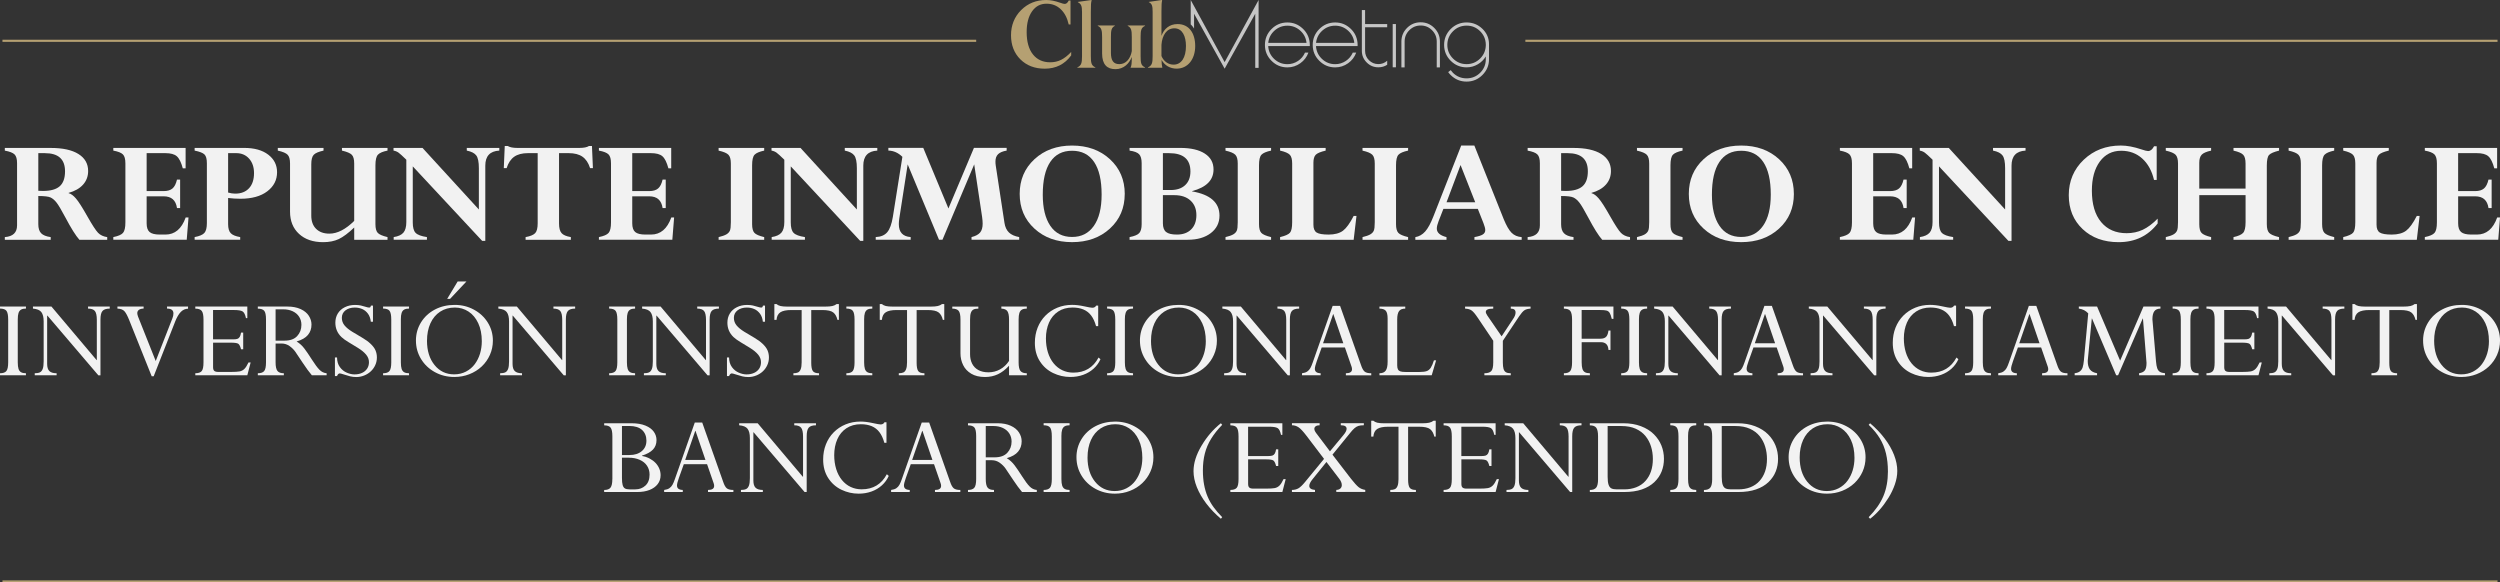 <?xml version="1.0" encoding="UTF-8"?><svg id="Camada_2" xmlns="http://www.w3.org/2000/svg" viewBox="0 0 1249.68 291.12"><rect x="0" y="0" width="1249.68" height="291.12" fill="#333333" stroke="none"/><defs><style>.cls-1{fill:#f2f2f2;}.cls-1,.cls-2,.cls-3{stroke-width:0px;}.cls-2{fill:#c6c6c6;}.cls-3{fill:#b5a072;}</style></defs><g id="Camada_2-2"><path class="cls-1" d="m2.41,119.86v-1.34c4.08-.31,6.12-2.26,6.12-5.86v-31.08c0-2.12-.42-3.59-1.27-4.41-.85-.82-2.46-1.44-4.85-1.88v-1.34h22.94c6.01,0,10.63,1.01,13.86,3.03,3.23,2.02,4.85,4.85,4.85,8.51,0,2.63-.84,4.89-2.52,6.78-1.68,1.89-4.09,3.27-7.23,4.14v.15c1.13.26,2.35,1.15,3.66,2.67,1.31,1.52,3.22,4.51,5.72,8.95,2.45,4.32,4.23,7.05,5.34,8.2,1.11,1.15,2.64,1.86,4.57,2.15v1.34h-13.9c-1.82-2.05-4.16-5.77-7.01-11.16-1.97-3.7-3.42-6.16-4.38-7.39-.95-1.23-1.95-2.09-2.98-2.59-1.03-.5-3.09-.75-6.18-.75v14.1c0,2.02.47,3.52,1.41,4.5.94.98,2.54,1.63,4.79,1.94v1.34H2.41Zm20.04-43.31h-3.3v18.82c.83.05,1.61.08,2.33.08,3.84,0,6.63-.79,8.39-2.36,1.76-1.57,2.64-4.06,2.64-7.45,0-6.06-3.35-9.08-10.06-9.08Z"/><path class="cls-1" d="m88.47,89.77h1.57v14.22h-1.57c-.56-3.91-2.79-5.86-6.68-5.86h-8.49v13.49c0,2.07.49,3.53,1.49,4.37.99.84,2.69,1.26,5.1,1.26h2.81c4.71,0,8.09-2.85,10.12-8.55h1.41l-.89,11.15h-36.7v-1.34c2.43-.48,4.04-1.18,4.84-2.09.8-.91,1.2-2.66,1.2-5.27v-29.51c0-2.15-.41-3.63-1.24-4.46-.83-.83-2.43-1.46-4.8-1.9v-1.34h36.14v10.2h-1.41c-.8-2.99-1.8-5-3-6.04-1.19-1.04-3.11-1.55-5.73-1.55h-9.34v18.97h8.49c1.93,0,3.41-.44,4.43-1.31,1.02-.88,1.77-2.35,2.25-4.44Z"/><path class="cls-1" d="m97.29,73.94h24.75c5.1,0,9.12,1.12,12.05,3.37,2.94,2.25,4.41,5.17,4.41,8.78,0,3.88-1.63,7.07-4.89,9.54-3.26,2.48-7.75,3.72-13.46,3.72-1.99,0-4.02-.13-6.12-.38v13.11c0,2.07.44,3.57,1.31,4.48.87.92,2.45,1.57,4.73,1.95v1.34h-22.78v-1.34c2.44-.46,4.07-1.16,4.89-2.09.82-.93,1.23-2.56,1.23-4.89v-29.97c0-2.1-.39-3.54-1.17-4.33s-2.43-1.44-4.95-1.95v-1.34Zm20.81,2.61h-4.07v19.7c1.23.36,2.41.54,3.54.54,2.95,0,5.26-.9,6.92-2.7,1.66-1.8,2.49-4.32,2.49-7.57,0-2.96-.82-5.37-2.45-7.21-1.64-1.84-3.78-2.76-6.44-2.76Z"/><path class="cls-1" d="m177.06,119.86v-6.13c-2.95,2.81-5.52,4.73-7.71,5.77-2.19,1.03-4.8,1.55-7.83,1.55-5.04,0-9.06-1.38-12.05-4.14-2.99-2.76-4.49-6.46-4.49-11.12v-24.07c0-2.07-.4-3.52-1.19-4.35-.79-.83-2.43-1.53-4.93-2.09v-1.34h22.86v1.34c-2.44.54-4.07,1.23-4.89,2.09s-1.23,2.43-1.23,4.73v25.68c0,2.81.8,5.01,2.41,6.61,1.61,1.6,3.82,2.4,6.64,2.4,3.97,0,8.1-2.12,12.4-6.36v-28.71c0-2.07-.39-3.51-1.17-4.33-.78-.82-2.43-1.52-4.95-2.11v-1.34h22.78v1.34c-2.32.46-3.9,1.13-4.76,2.01s-1.28,2.66-1.28,5.35v29.44c0,2.07.39,3.51,1.16,4.33.77.82,2.4,1.52,4.88,2.11v1.34h-16.66Z"/><path class="cls-1" d="m233.33,75.28v-1.34h16.26v1.34c-4.67.26-7,2.76-7,7.51v37.6h-1.58l-34.68-37.22v28.07c0,2.45.47,4.17,1.41,5.15.94.98,2.83,1.69,5.67,2.12v1.34h-16.62v-1.34c2.25-.33,3.87-1.07,4.85-2.2s1.47-2.91,1.47-5.31v-31.16c-1.88-1.84-3.17-3.01-3.88-3.53-.71-.51-1.55-.86-2.52-1.03v-1.34h14.49l28.17,30.78v-20.66c0-3.04-.42-5.14-1.26-6.31-.84-1.16-2.43-1.99-4.78-2.47Z"/><path class="cls-1" d="m285.35,118.52v1.34h-22.62v-1.34c2.37-.43,3.97-1.1,4.8-1.99s1.24-2.53,1.24-4.91v-35.07h-4.82c-2.92,0-5.23.6-6.92,1.8-1.7,1.2-2.96,3.1-3.79,5.71h-1.41l.48-11.08h1.49c1.05.64,2.63.96,4.75.96h31.11c2.17,0,3.76-.32,4.75-.96h1.49l.48,11.08h-1.41c-.83-2.61-2.09-4.51-3.79-5.71-1.7-1.2-4.01-1.8-6.92-1.8h-4.82v35.15c0,2.25.42,3.85,1.25,4.81.83.96,2.39,1.63,4.67,2.01Z"/><path class="cls-1" d="m331.21,89.77h1.57v14.22h-1.57c-.56-3.91-2.79-5.86-6.68-5.86h-8.49v13.49c0,2.07.49,3.53,1.49,4.37.99.84,2.69,1.26,5.1,1.26h2.81c4.71,0,8.09-2.85,10.12-8.55h1.41l-.89,11.15h-36.7v-1.34c2.43-.48,4.04-1.18,4.84-2.09.8-.91,1.2-2.66,1.2-5.27v-29.51c0-2.15-.41-3.63-1.24-4.46-.83-.83-2.43-1.46-4.8-1.9v-1.34h36.14v10.2h-1.41c-.8-2.99-1.8-5-3-6.04-1.19-1.04-3.11-1.55-5.73-1.55h-9.34v18.97h8.49c1.93,0,3.41-.44,4.43-1.31,1.02-.88,1.77-2.35,2.25-4.44Z"/><path class="cls-1" d="m382,73.94v1.34c-2.37.51-3.97,1.19-4.8,2.05-.83.86-1.24,2.63-1.24,5.31v29.44c0,2.07.39,3.51,1.16,4.33.77.82,2.4,1.52,4.88,2.11v1.34h-22.78v-1.34c1.72-.41,3-.86,3.84-1.34s1.43-1.1,1.77-1.84c.34-.74.5-2.16.5-4.25v-29.36c0-2.07-.4-3.52-1.19-4.35-.79-.83-2.43-1.53-4.93-2.09v-1.34h22.78Z"/><path class="cls-1" d="m422.28,75.28v-1.34h16.26v1.34c-4.67.26-7,2.76-7,7.51v37.6h-1.58l-34.68-37.22v28.07c0,2.45.47,4.17,1.41,5.15.94.98,2.83,1.69,5.67,2.12v1.34h-16.62v-1.34c2.25-.33,3.87-1.07,4.85-2.2s1.47-2.91,1.47-5.31v-31.16c-1.88-1.84-3.17-3.01-3.88-3.53-.71-.51-1.55-.86-2.52-1.03v-1.34h14.49l28.17,30.78v-20.66c0-3.04-.42-5.14-1.26-6.31-.84-1.16-2.43-1.99-4.78-2.47Z"/><path class="cls-1" d="m503.2,73.94v1.34c-1.96.33-3.38.93-4.27,1.78-.89.86-1.33,2.08-1.33,3.66-.01.59.03,1.25.14,1.99l4.36,28.67c.32,2.1,1.07,3.7,2.24,4.83,1.17,1.12,2.88,1.89,5.13,2.3v1.34h-23.83v-1.34c1.99-.48,3.41-1.24,4.27-2.26.86-1.02,1.29-2.49,1.29-4.41,0-.95-.09-2.1-.28-3.45l-3.94-26.22-15.87,37.68h-1.72l-15.66-37.68-4.19,26.98c-.16,1.07-.24,2.05-.24,2.91,0,4.01,1.97,6.16,5.92,6.44v1.34h-17.47v-1.34c2.55-.1,4.47-.91,5.76-2.43,1.29-1.52,2.22-4.08,2.81-7.69l4.76-29.98c-2.04-2.02-4.38-3.06-7.01-3.14v-1.34h17.44l12.58,30.28,12.75-30.28h16.35Z"/><path class="cls-1" d="m562.22,96.94c0,7.03-2.47,12.8-7.41,17.32-4.94,4.52-11.24,6.78-18.91,6.78s-13.92-2.26-18.83-6.78-7.36-10.3-7.36-17.32,2.46-12.81,7.39-17.36c4.92-4.55,11.19-6.82,18.81-6.82s13.98,2.27,18.91,6.82c4.94,4.55,7.41,10.34,7.41,17.36Zm-11.55.31c0-7.13-1.25-12.56-3.76-16.29-2.51-3.73-6.18-5.6-11.01-5.6s-8.41,1.87-10.91,5.6-3.74,9.19-3.74,16.37c0,6.67,1.26,11.86,3.78,15.56,2.52,3.71,6.14,5.56,10.87,5.56s8.26-1.84,10.87-5.52c2.6-3.68,3.9-8.9,3.9-15.68Z"/><path class="cls-1" d="m593.67,119.86h-29.03v-1.34c2.51-.48,4.14-1.18,4.9-2.09.76-.91,1.14-2.36,1.14-4.35v-30.51c0-2.1-.42-3.58-1.26-4.47s-2.43-1.49-4.78-1.82v-1.34h25.41c5.2,0,9.26.94,12.18,2.82,2.92,1.88,4.38,4.53,4.38,7.95,0,5.32-3.57,8.92-10.7,10.81v.15c9.12,1.58,13.68,5.62,13.68,12.11,0,3.6-1.45,6.52-4.34,8.74-2.9,2.22-6.76,3.33-11.58,3.33Zm-12.37-43.31v18.44h3.9c3.09,0,5.5-.82,7.24-2.45,1.74-1.63,2.62-3.91,2.62-6.82,0-6.11-3.54-9.16-10.62-9.16h-3.14Zm5.71,21h-5.71v14.07c0,2.04.54,3.5,1.61,4.35,1.07.86,2.87,1.28,5.39,1.28,3.03,0,5.41-.86,7.14-2.59,1.73-1.72,2.6-4.11,2.6-7.15s-.97-5.43-2.92-7.24c-1.95-1.81-4.65-2.72-8.11-2.72Z"/><path class="cls-1" d="m635.38,73.94v1.34c-2.37.51-3.97,1.19-4.8,2.05-.83.86-1.24,2.63-1.24,5.31v29.44c0,2.07.39,3.51,1.16,4.33.77.82,2.4,1.52,4.88,2.11v1.34h-22.78v-1.34c1.72-.41,3-.86,3.84-1.34s1.43-1.1,1.77-1.84c.34-.74.5-2.16.5-4.25v-29.36c0-2.07-.4-3.52-1.19-4.35-.79-.83-2.43-1.53-4.93-2.09v-1.34h22.78Z"/><path class="cls-1" d="m662.66,73.94v1.34c-2.58.61-4.24,1.32-4.99,2.11-.75.79-1.13,2.12-1.13,3.99v30.93c0,1.92.53,3.22,1.59,3.91,1.06.69,3.06,1.04,6.02,1.04s5.48-.64,7.18-1.94c1.7-1.29,3.48-3.75,5.33-7.38h1.41l-1.41,11.92h-36.78v-1.34c2.56-.61,4.2-1.34,4.94-2.19.73-.84,1.1-2.59,1.1-5.25v-29.36c0-2.07-.39-3.52-1.18-4.35-.79-.83-2.41-1.53-4.86-2.09v-1.34h22.78Z"/><path class="cls-1" d="m703.87,73.94v1.34c-2.37.51-3.97,1.19-4.8,2.05-.83.86-1.24,2.63-1.24,5.31v29.44c0,2.07.39,3.51,1.16,4.33.77.82,2.4,1.52,4.88,2.11v1.34h-22.78v-1.34c1.72-.41,3-.86,3.84-1.34.85-.49,1.44-1.1,1.77-1.84.34-.74.5-2.16.5-4.25v-29.36c0-2.07-.4-3.52-1.19-4.35-.79-.83-2.43-1.53-4.93-2.09v-1.34h22.78Z"/><path class="cls-1" d="m737.03,119.86v-1.34c1.98-.36,3.37-.8,4.19-1.32s1.22-1.26,1.22-2.2c0-.77-.31-1.94-.93-3.53l-2.79-7.05h-17.21l-2.38,6.09c-.61,1.56-.91,2.81-.91,3.76,0,2.02,1.61,3.44,4.84,4.26v1.34h-15.57v-1.34c1.88-.31,3.51-1.24,4.91-2.8,1.39-1.56,2.78-4.1,4.15-7.63l13.86-35.34h6.58l14.66,36.76c1.34,3.27,2.66,5.55,3.95,6.84s2.97,2.01,5.04,2.17v1.34h-23.62Zm-13.96-18.74h14.36l-7.34-18.63-7.02,18.63Z"/><path class="cls-1" d="m763.62,119.86v-1.34c4.08-.31,6.12-2.26,6.12-5.86v-31.08c0-2.12-.42-3.59-1.27-4.41-.84-.82-2.46-1.44-4.85-1.88v-1.34h22.94c6.01,0,10.63,1.01,13.86,3.03s4.85,4.85,4.85,8.51c0,2.63-.84,4.89-2.52,6.78-1.68,1.89-4.09,3.27-7.23,4.14v.15c1.13.26,2.35,1.15,3.66,2.67,1.31,1.52,3.22,4.51,5.72,8.95,2.45,4.32,4.23,7.05,5.34,8.2,1.11,1.15,2.64,1.86,4.57,2.15v1.34h-13.9c-1.82-2.05-4.16-5.77-7.01-11.16-1.97-3.7-3.42-6.16-4.38-7.39-.95-1.23-1.95-2.09-2.98-2.59s-3.09-.75-6.18-.75v14.1c0,2.02.47,3.52,1.41,4.5.94.98,2.53,1.63,4.79,1.94v1.34h-22.94Zm20.04-43.31h-3.3v18.82c.83.05,1.61.08,2.33.08,3.84,0,6.63-.79,8.39-2.36,1.76-1.57,2.64-4.06,2.64-7.45,0-6.06-3.35-9.08-10.06-9.08Z"/><path class="cls-1" d="m841.06,73.94v1.34c-2.37.51-3.97,1.19-4.8,2.05-.83.86-1.24,2.63-1.24,5.31v29.44c0,2.07.39,3.51,1.16,4.33.77.82,2.4,1.52,4.88,2.11v1.34h-22.78v-1.34c1.72-.41,3-.86,3.84-1.34.85-.49,1.44-1.1,1.77-1.84.34-.74.5-2.16.5-4.25v-29.36c0-2.07-.4-3.52-1.19-4.35-.79-.83-2.43-1.53-4.93-2.09v-1.34h22.78Z"/><path class="cls-1" d="m896.71,96.94c0,7.03-2.47,12.8-7.4,17.32-4.94,4.52-11.24,6.78-18.92,6.78s-13.92-2.26-18.83-6.78-7.37-10.3-7.37-17.32,2.46-12.81,7.38-17.36c4.92-4.55,11.19-6.82,18.81-6.82s13.98,2.27,18.92,6.82c4.94,4.55,7.4,10.34,7.4,17.36Zm-11.55.31c0-7.13-1.25-12.56-3.76-16.29-2.51-3.73-6.18-5.6-11.01-5.6s-8.41,1.87-10.91,5.6-3.74,9.19-3.74,16.37c0,6.67,1.26,11.86,3.78,15.56,2.52,3.71,6.14,5.56,10.87,5.56s8.26-1.84,10.87-5.52c2.6-3.68,3.9-8.9,3.9-15.68Z"/><path class="cls-1" d="m951.53,89.77h1.57v14.22h-1.57c-.56-3.91-2.79-5.86-6.68-5.86h-8.49v13.49c0,2.07.5,3.53,1.49,4.37.99.84,2.69,1.26,5.1,1.26h2.81c4.71,0,8.09-2.85,10.12-8.55h1.41l-.89,11.15h-36.7v-1.34c2.42-.48,4.04-1.18,4.84-2.09.8-.91,1.2-2.66,1.2-5.27v-29.51c0-2.15-.41-3.63-1.24-4.46-.83-.83-2.43-1.46-4.8-1.9v-1.34h36.14v10.2h-1.41c-.8-2.99-1.8-5-3-6.04-1.19-1.04-3.11-1.55-5.74-1.55h-9.34v18.97h8.49c1.93,0,3.41-.44,4.43-1.31,1.02-.88,1.77-2.35,2.25-4.44Z"/><path class="cls-1" d="m996.25,75.28v-1.34h16.26v1.34c-4.67.26-7,2.76-7,7.51v37.6h-1.58l-34.68-37.22v28.07c0,2.45.47,4.17,1.41,5.15.94.98,2.83,1.69,5.67,2.12v1.34h-16.62v-1.34c2.25-.33,3.87-1.07,4.85-2.2.98-1.14,1.47-2.91,1.47-5.31v-31.16c-1.88-1.84-3.17-3.01-3.88-3.53-.71-.51-1.55-.86-2.51-1.03v-1.34h14.49l28.17,30.78v-20.66c0-3.04-.42-5.14-1.26-6.31s-2.43-1.99-4.78-2.47Z"/><path class="cls-1" d="m1078.07,89.96h-1.33c-1.1-4.62-3.09-8.21-5.96-10.77s-6.36-3.83-10.46-3.83c-4.48,0-8.04,1.8-10.69,5.41-2.64,3.6-3.96,8.44-3.96,14.53,0,6.77,1.54,12.01,4.63,15.71,3.09,3.71,7.34,5.56,12.76,5.56,2.92,0,5.61-.57,8.05-1.72,2.44-1.15,4.92-3,7.44-5.56v2.41c-4.78,6.23-11.28,9.35-19.52,9.35-7.38,0-13.38-2.18-17.99-6.54-4.62-4.36-6.92-10.01-6.92-16.96s2.49-12.95,7.47-17.69c4.98-4.74,11.17-7.11,18.57-7.11,3.03,0,6.45.64,10.26,1.92,1.64.56,2.75.84,3.34.84,1.18,0,2.17-.79,2.98-2.38h1.33v16.83Z"/><path class="cls-1" d="m1122.5,111.08v-13.53h-23.14v14.53c0,2.1.38,3.55,1.13,4.35.75.8,2.35,1.5,4.79,2.09v1.34h-22.66v-1.34c1.72-.41,3-.86,3.84-1.34.84-.49,1.43-1.11,1.77-1.86.34-.75.5-2.17.5-4.23v-29.36c0-2.07-.4-3.52-1.19-4.35-.79-.83-2.43-1.53-4.93-2.09v-1.34h22.66v1.34c-2.33.51-3.9,1.19-4.71,2.05-.8.86-1.21,2.2-1.21,4.04v12.88h23.14v-12.53c0-2.07-.39-3.52-1.17-4.35s-2.4-1.53-4.86-2.09v-1.34h22.78v1.34c-2.58.64-4.24,1.36-4.99,2.17-.75.8-1.13,2.56-1.13,5.27v29.36c0,2.04.39,3.48,1.17,4.31.78.83,2.43,1.54,4.95,2.13v1.34h-22.78v-1.34c2.35-.51,3.94-1.21,4.78-2.09s1.26-2.66,1.26-5.35Z"/><path class="cls-1" d="m1166.8,73.94v1.34c-2.37.51-3.97,1.19-4.8,2.05-.83.86-1.24,2.63-1.24,5.31v29.44c0,2.07.39,3.51,1.16,4.33.77.82,2.4,1.52,4.88,2.11v1.34h-22.78v-1.34c1.72-.41,3-.86,3.84-1.34.85-.49,1.44-1.1,1.77-1.84.34-.74.5-2.16.5-4.25v-29.36c0-2.07-.4-3.52-1.19-4.35-.79-.83-2.43-1.53-4.93-2.09v-1.34h22.78Z"/><path class="cls-1" d="m1194.09,73.94v1.34c-2.58.61-4.24,1.32-4.99,2.11-.75.79-1.13,2.12-1.13,3.99v30.93c0,1.92.53,3.22,1.59,3.91,1.06.69,3.06,1.04,6.02,1.04s5.48-.64,7.18-1.94c1.7-1.29,3.48-3.75,5.33-7.38h1.41l-1.41,11.92h-36.78v-1.34c2.56-.61,4.2-1.34,4.94-2.19.73-.84,1.1-2.59,1.1-5.25v-29.36c0-2.07-.39-3.52-1.18-4.35-.79-.83-2.41-1.53-4.86-2.09v-1.34h22.78Z"/><path class="cls-1" d="m1243.93,89.77h1.57v14.22h-1.57c-.56-3.91-2.79-5.86-6.68-5.86h-8.49v13.49c0,2.07.5,3.53,1.49,4.37.99.84,2.69,1.26,5.1,1.26h2.81c4.71,0,8.09-2.85,10.12-8.55h1.41l-.89,11.15h-36.7v-1.34c2.42-.48,4.04-1.18,4.84-2.09.8-.91,1.2-2.66,1.2-5.27v-29.51c0-2.15-.41-3.63-1.24-4.46-.83-.83-2.43-1.46-4.8-1.9v-1.34h36.14v10.2h-1.41c-.8-2.99-1.8-5-3-6.04-1.19-1.04-3.11-1.55-5.74-1.55h-9.34v18.97h8.49c1.93,0,3.41-.44,4.43-1.31,1.02-.88,1.77-2.35,2.25-4.44Z"/><path class="cls-1" d="m8.88,159.73v21.4c0,1.4.13,2.5.38,3.28.26.78.69,1.34,1.29,1.67.6.33,1.41.5,2.41.5v1.02H0v-1.02c1.54,0,2.6-.38,3.2-1.13.59-.75.89-2.19.89-4.32v-21.4c0-2.15-.29-3.6-.86-4.35s-1.65-1.13-3.23-1.13v-1.02h12.97v1.02c-1.02,0-1.83.17-2.43.51-.59.34-1.02.9-1.28,1.68-.26.78-.38,1.87-.38,3.28Z"/><path class="cls-1" d="m50.22,159.68v27.93h-1.06l-25.47-29.86h-.12v24.09c0,1.72.37,2.94,1.12,3.66.75.72,1.95,1.08,3.61,1.08v1.02h-10.94v-1.02c1.09,0,1.94-.15,2.57-.45.62-.3,1.1-.87,1.41-1.7.32-.83.48-2.07.48-3.73v-20.08c0-2.05-.38-3.58-1.15-4.6-.77-1.01-2.17-1.6-4.2-1.76v-1.02h9.25l22.56,26.75h.12v-20.08c0-2.18-.33-3.67-.98-4.46-.66-.79-1.79-1.19-3.41-1.19v-1.02h10.85v1.02c-1.74,0-2.95.39-3.63,1.19-.68.79-1.01,2.2-1.01,4.23Z"/><path class="cls-1" d="m87.46,160.99l-10.63,27.08h-1.01l-11.16-27.87c-.88-2.24-1.7-3.78-2.44-4.61-.75-.83-1.92-1.27-3.52-1.33v-1.02h13.09v1.02c-.98,0-1.76.2-2.32.6-.56.4-.85.96-.85,1.68,0,.45.13,1.04.4,1.76l8.82,22.16,8.36-21.4c.33-.8.49-1.6.49-2.4,0-1.6-1.07-2.4-3.2-2.4v-1.02h10.51v1.08c-1.35,0-2.55.53-3.6,1.58s-2.03,2.75-2.95,5.09Z"/><path class="cls-1" d="m121.57,166.26v8.34h-1.08c-.37-1.48-.84-2.41-1.4-2.77-.56-.36-1.78-.54-3.64-.54h-8.94v12.29c0,.84.19,1.44.58,1.8.39.36,1.08.54,2.06.54h6.3c1.95,0,3.39-.09,4.32-.26s1.73-.6,2.4-1.26c.67-.66,1.35-1.74,2.04-3.22h1.08l-1.66,6.41h-26v-1.02c1.5,0,2.55-.35,3.17-1.05.61-.7.92-2.15.92-4.33v-21.44c0-2.13-.29-3.57-.88-4.33-.58-.76-1.66-1.14-3.21-1.14v-1.04h26v5.8h-.68c-.37-1.8-.94-2.92-1.71-3.38s-2.22-.69-4.35-.69h-10.39v14.67h10.08c.86,0,1.54-.08,2.03-.23.49-.16.89-.48,1.2-.97.31-.49.53-1.21.68-2.17h1.08Z"/><path class="cls-1" d="m137.76,171.71v9.43c0,2.07.31,3.49.92,4.27s1.68,1.17,3.2,1.17v1.02h-13v-1.02c1.48,0,2.53-.36,3.15-1.08.62-.72.94-2.17.94-4.36v-21.5c0-2.16-.3-3.6-.91-4.3-.6-.7-1.66-1.05-3.18-1.05v-1.05h14.8c2.56,0,4.76.42,6.59,1.26,1.83.84,3.19,1.95,4.09,3.34.9,1.39,1.35,2.86,1.35,4.42,0,2.01-.59,3.73-1.78,5.17-1.19,1.43-3.07,2.52-5.66,3.26,1.5.92,2.78,2.09,3.86,3.51s2.35,3.3,3.83,5.62c1.48,2.32,2.72,4,3.75,5.03,1.02,1.03,2.21,1.61,3.57,1.73v1.02h-7.38c-1.35-1.58-2.89-3.69-4.63-6.32-1.73-2.63-2.95-4.46-3.66-5.47s-1.65-1.95-2.84-2.81c-1.19-.86-2.55-1.29-4.09-1.29h-2.92Zm0-17.09v15.66h4.43c2.83,0,4.95-.76,6.36-2.29s2.12-3.39,2.12-5.6c0-1.5-.37-2.84-1.12-4.02-.75-1.18-1.81-2.1-3.2-2.76-1.38-.66-2.99-.99-4.81-.99h-3.78Z"/><path class="cls-1" d="m186.44,152.77v8.05h-1.08c-.16-1.6-.64-2.94-1.43-4.01-.79-1.07-1.75-1.85-2.89-2.34-1.14-.49-2.36-.73-3.67-.73-1.89,0-3.44.46-4.66,1.39-1.22.93-1.83,2.18-1.83,3.76,0,1.42.45,2.68,1.35,3.78.9,1.09,2.18,2.14,3.83,3.15,1.65,1.01,3.32,2,5.01,2.99,1.69.99,3.08,2,4.16,3.03,1.21,1.15,2.04,2.26,2.49,3.34.45,1.07.68,2.24.68,3.51,0,1.35-.27,2.61-.8,3.79-.53,1.18-1.27,2.22-2.2,3.1-.93.89-2.04,1.59-3.32,2.11-1.28.52-2.6.78-3.95.78-1.11,0-2.12-.11-3.03-.34-.91-.22-1.95-.53-3.1-.91-1.16-.38-1.87-.57-2.14-.57-.57,0-1.03.44-1.38,1.32h-1.05v-9.28h1.05c.02,1.95.5,3.56,1.44,4.83.94,1.27,2.09,2.19,3.46,2.77,1.36.58,2.63.86,3.8.86,1.45,0,2.72-.25,3.8-.75,1.08-.5,1.92-1.2,2.54-2.12.61-.92.92-2,.92-3.25,0-1.37-.48-2.62-1.44-3.78-.96-1.15-2.32-2.27-4.07-3.35-1.75-1.08-3.34-2.05-4.76-2.9-1.42-.85-2.58-1.68-3.46-2.5-2.05-1.95-3.07-4.35-3.07-7.2,0-1.74.41-3.27,1.23-4.61.82-1.34,1.99-2.38,3.5-3.13s3.21-1.13,5.07-1.13c1.13,0,2.08.09,2.87.26.79.18,1.59.39,2.41.66.82.26,1.41.39,1.78.39.29,0,.48-.05.58-.16.1-.11.22-.38.34-.81h1.01Z"/><path class="cls-1" d="m200.38,159.73v21.4c0,1.4.13,2.5.38,3.28.26.78.69,1.34,1.29,1.67.6.33,1.41.5,2.41.5v1.02h-12.97v-1.02c1.54,0,2.6-.38,3.2-1.13.59-.75.89-2.19.89-4.32v-21.4c0-2.15-.29-3.6-.86-4.35s-1.65-1.13-3.23-1.13v-1.02h12.97v1.02c-1.02,0-1.83.17-2.43.51-.59.34-1.02.9-1.28,1.68-.26.78-.38,1.87-.38,3.28Z"/><path class="cls-1" d="m207.91,170.27c0-3.34.85-6.38,2.54-9.12,1.69-2.74,4.01-4.88,6.96-6.43,2.95-1.54,6.23-2.31,9.84-2.31s6.69.79,9.64,2.37c2.94,1.58,5.26,3.74,6.95,6.47s2.54,5.74,2.54,9.02c0,2.52-.49,4.89-1.48,7.11-.98,2.22-2.35,4.16-4.1,5.81s-3.81,2.94-6.16,3.86c-2.36.93-4.87,1.39-7.53,1.39-3.52,0-6.76-.8-9.7-2.41s-5.26-3.81-6.95-6.59c-1.69-2.78-2.54-5.84-2.54-9.18Zm5.53.06c0,4.98,1.26,9.02,3.77,12.13,2.51,3.11,5.78,4.67,9.82,4.67,2.15,0,4.11-.46,5.89-1.38s3.24-2.16,4.41-3.73c1.17-1.57,2.04-3.33,2.63-5.28.58-1.95.88-4.01.88-6.18,0-3.47-.6-6.48-1.8-9.03s-2.82-4.48-4.87-5.81-4.31-1.99-6.79-1.99c-2.81,0-5.26.69-7.36,2.06-2.1,1.38-3.72,3.32-4.86,5.82s-1.71,5.41-1.71,8.71Zm15.31-29.62h4.4l-8.18,8.69h-1.44l5.23-8.69Z"/><path class="cls-1" d="m282.86,159.68v27.93h-1.06l-25.47-29.86h-.12v24.09c0,1.72.37,2.94,1.12,3.66.75.72,1.95,1.08,3.61,1.08v1.02h-10.94v-1.02c1.09,0,1.94-.15,2.57-.45.62-.3,1.1-.87,1.41-1.7.32-.83.48-2.07.48-3.73v-20.08c0-2.05-.38-3.58-1.15-4.6-.77-1.01-2.17-1.6-4.2-1.76v-1.02h9.25l22.56,26.75h.12v-20.08c0-2.18-.33-3.67-.98-4.46-.66-.79-1.79-1.19-3.41-1.19v-1.02h10.85v1.02c-1.74,0-2.95.39-3.63,1.19-.68.79-1.01,2.2-1.01,4.23Z"/><path class="cls-1" d="m313.38,159.73v21.4c0,1.4.13,2.5.38,3.28.26.78.69,1.34,1.29,1.67.6.33,1.41.5,2.41.5v1.02h-12.97v-1.02c1.54,0,2.6-.38,3.2-1.13.59-.75.89-2.19.89-4.32v-21.4c0-2.15-.29-3.6-.86-4.35s-1.65-1.13-3.23-1.13v-1.02h12.97v1.02c-1.02,0-1.83.17-2.43.51-.59.34-1.02.9-1.28,1.68-.26.78-.38,1.87-.38,3.28Z"/><path class="cls-1" d="m354.73,159.68v27.93h-1.06l-25.47-29.86h-.12v24.09c0,1.72.37,2.94,1.12,3.66.75.72,1.95,1.08,3.61,1.08v1.02h-10.94v-1.02c1.09,0,1.94-.15,2.57-.45.62-.3,1.1-.87,1.41-1.7.32-.83.48-2.07.48-3.73v-20.08c0-2.05-.38-3.58-1.15-4.6-.77-1.01-2.17-1.6-4.2-1.76v-1.02h9.25l22.56,26.75h.12v-20.08c0-2.18-.33-3.67-.98-4.46-.66-.79-1.79-1.19-3.41-1.19v-1.02h10.85v1.02c-1.74,0-2.95.39-3.63,1.19-.68.79-1.01,2.2-1.01,4.23Z"/><path class="cls-1" d="m382.41,152.77v8.05h-1.08c-.16-1.6-.64-2.94-1.43-4.01-.79-1.07-1.75-1.85-2.89-2.34-1.14-.49-2.36-.73-3.67-.73-1.89,0-3.44.46-4.66,1.39-1.22.93-1.83,2.18-1.83,3.76,0,1.42.45,2.68,1.35,3.78.9,1.09,2.18,2.14,3.83,3.15,1.65,1.01,3.32,2,5.01,2.99,1.69.99,3.08,2,4.16,3.03,1.21,1.15,2.04,2.26,2.49,3.34.45,1.07.68,2.24.68,3.51,0,1.35-.27,2.61-.8,3.79-.53,1.18-1.27,2.22-2.2,3.1-.93.89-2.04,1.59-3.32,2.11-1.28.52-2.6.78-3.95.78-1.11,0-2.12-.11-3.03-.34-.91-.22-1.95-.53-3.1-.91-1.16-.38-1.87-.57-2.14-.57-.57,0-1.03.44-1.38,1.32h-1.05v-9.28h1.05c.02,1.95.5,3.56,1.44,4.83.94,1.27,2.09,2.19,3.46,2.77,1.36.58,2.63.86,3.8.86,1.45,0,2.72-.25,3.8-.75,1.08-.5,1.92-1.2,2.54-2.12.61-.92.92-2,.92-3.25,0-1.37-.48-2.62-1.44-3.78-.96-1.15-2.32-2.27-4.07-3.35-1.75-1.08-3.34-2.05-4.76-2.9-1.42-.85-2.58-1.68-3.46-2.5-2.05-1.95-3.07-4.35-3.07-7.2,0-1.74.41-3.27,1.23-4.61.82-1.34,1.99-2.38,3.5-3.13s3.21-1.13,5.07-1.13c1.13,0,2.08.09,2.87.26.79.18,1.59.39,2.41.66.82.26,1.41.39,1.78.39.29,0,.48-.05.58-.16.1-.11.22-.38.34-.81h1.01Z"/><path class="cls-1" d="m405.52,154.96v26.35c0,2.05.27,3.44.8,4.17.53.73,1.57,1.1,3.1,1.1v1.02h-12.82v-1.02c.92,0,1.68-.13,2.27-.39s1.05-.8,1.37-1.62c.32-.82.48-1.96.48-3.42v-26.17h-5.21c-2.45,0-4.26.37-5.41,1.11-1.16.74-1.8,2.01-1.95,3.81h-1.07v-7.9h1.08c.47.43,1.13.75,1.97.97.88.2,2.03.29,3.44.29h18.9c1.56,0,2.76-.1,3.6-.29.84-.19,1.55-.52,2.12-.97h1.14v7.9h-.71c-.39-1.68-1.09-2.92-2.11-3.72-1.01-.8-2.85-1.2-5.52-1.2h-5.47Z"/><path class="cls-1" d="m431.96,159.73v21.4c0,1.4.13,2.5.38,3.28.26.78.69,1.34,1.29,1.67.6.33,1.41.5,2.41.5v1.02h-12.97v-1.02c1.54,0,2.6-.38,3.2-1.13.59-.75.89-2.19.89-4.32v-21.4c0-2.15-.29-3.6-.86-4.35s-1.65-1.13-3.23-1.13v-1.02h12.97v1.02c-1.02,0-1.83.17-2.43.51-.59.34-1.02.9-1.28,1.68-.26.78-.38,1.87-.38,3.28Z"/><path class="cls-1" d="m458.2,154.96v26.35c0,2.05.27,3.44.8,4.17.53.73,1.57,1.1,3.1,1.1v1.02h-12.82v-1.02c.92,0,1.68-.13,2.27-.39s1.05-.8,1.37-1.62c.32-.82.48-1.96.48-3.42v-26.17h-5.21c-2.45,0-4.26.37-5.41,1.11-1.16.74-1.8,2.01-1.95,3.81h-1.07v-7.9h1.08c.47.43,1.13.75,1.97.97.88.2,2.03.29,3.44.29h18.9c1.56,0,2.76-.1,3.6-.29.84-.19,1.55-.52,2.12-.97h1.14v7.9h-.71c-.39-1.68-1.09-2.92-2.11-3.72-1.01-.8-2.85-1.2-5.52-1.2h-5.47Z"/><path class="cls-1" d="m504.39,187.6v-4.8c-1.76,1.93-3.62,3.36-5.56,4.27-1.95.92-4.1,1.38-6.45,1.38-2.77,0-5.07-.55-6.9-1.65-1.83-1.1-3.19-2.55-4.06-4.35-.87-1.8-1.31-3.74-1.31-5.82v-16.89c0-2.2-.31-3.67-.94-4.39-.63-.72-1.68-1.08-3.15-1.08v-1.02h13.03v1.02c-1.05,0-1.86.15-2.44.45-.58.3-1.01.84-1.29,1.61-.28.77-.41,1.89-.41,3.35v17.39c0,1.78.34,3.35,1.03,4.71.69,1.37,1.72,2.43,3.1,3.19,1.38.76,3.07,1.14,5.06,1.14,2.09,0,4.02-.49,5.79-1.46,1.77-.97,3.27-2.39,4.5-4.24v-20.67c0-1.99-.28-3.39-.83-4.19s-1.56-1.23-3.01-1.29v-1.02h12.72v1.02c-1.02,0-1.83.17-2.43.51-.59.34-1.02.9-1.28,1.68-.26.78-.38,1.87-.38,3.28v21.4c0,2.13.31,3.57.94,4.32.62.75,1.68,1.13,3.15,1.13v1.02h-8.88Z"/><path class="cls-1" d="m548.96,163.01h-1.08c-.59-2.17-1.4-3.93-2.43-5.28-1.02-1.36-2.31-2.36-3.86-3.02-1.55-.65-3.36-.98-5.42-.98-2.81,0-5.22.67-7.24,2.01-2.02,1.34-3.54,3.18-4.56,5.52-1.02,2.34-1.54,4.99-1.54,7.93,0,2.48.33,4.79.98,6.92.66,2.14,1.61,3.97,2.86,5.5,1.25,1.53,2.71,2.69,4.4,3.48,1.68.79,3.51,1.18,5.5,1.18,5.68,0,9.87-2.52,12.57-7.55l.95.85c-.78,1.78-1.92,3.34-3.41,4.7-1.5,1.36-3.24,2.39-5.22,3.1-1.99.71-4.13,1.07-6.42,1.07-3.01,0-5.88-.65-8.61-1.96-2.73-1.31-4.93-3.26-6.61-5.85-1.68-2.59-2.52-5.69-2.52-9.28,0-2.71.46-5.23,1.37-7.54.91-2.31,2.21-4.32,3.9-6.03,1.69-1.71,3.68-3.03,5.96-3.97,2.28-.94,4.75-1.41,7.39-1.41,1.82,0,3.83.24,6.02.72,2.19.48,3.54.72,4.06.72.92,0,1.57-.36,1.94-1.08h1.01v10.25Z"/><path class="cls-1" d="m562.29,159.73v21.4c0,1.4.13,2.5.38,3.28.26.78.69,1.34,1.29,1.67.6.33,1.41.5,2.41.5v1.02h-12.97v-1.02c1.54,0,2.6-.38,3.2-1.13.59-.75.89-2.19.89-4.32v-21.4c0-2.15-.29-3.6-.86-4.35s-1.65-1.13-3.23-1.13v-1.02h12.97v1.02c-1.02,0-1.83.17-2.43.51-.59.34-1.02.9-1.28,1.68-.26.78-.38,1.87-.38,3.28Z"/><path class="cls-1" d="m569.82,170.27c0-3.34.85-6.38,2.54-9.12,1.69-2.74,4.01-4.88,6.96-6.43,2.95-1.54,6.23-2.31,9.84-2.31s6.69.79,9.64,2.37c2.94,1.58,5.26,3.74,6.95,6.47s2.54,5.74,2.54,9.02c0,2.52-.49,4.89-1.48,7.11-.98,2.22-2.35,4.16-4.1,5.81s-3.81,2.94-6.16,3.86c-2.36.93-4.87,1.39-7.53,1.39-3.52,0-6.76-.8-9.7-2.41s-5.26-3.81-6.95-6.59c-1.69-2.78-2.54-5.84-2.54-9.18Zm5.53.06c0,4.98,1.26,9.02,3.77,12.13,2.51,3.11,5.78,4.67,9.82,4.67,2.15,0,4.11-.46,5.89-1.38s3.24-2.16,4.41-3.73c1.17-1.57,2.04-3.33,2.63-5.28.58-1.95.88-4.01.88-6.18,0-3.47-.6-6.48-1.8-9.03s-2.82-4.48-4.87-5.81-4.31-1.99-6.79-1.99c-2.81,0-5.26.69-7.36,2.06-2.1,1.38-3.72,3.32-4.86,5.82s-1.71,5.41-1.71,8.71Z"/><path class="cls-1" d="m644.77,159.68v27.93h-1.06l-25.47-29.86h-.12v24.09c0,1.72.37,2.94,1.12,3.66.75.72,1.95,1.08,3.61,1.08v1.02h-10.94v-1.02c1.09,0,1.94-.15,2.57-.45.62-.3,1.1-.87,1.41-1.7.32-.83.48-2.07.48-3.73v-20.08c0-2.05-.38-3.58-1.15-4.6-.77-1.01-2.17-1.6-4.2-1.76v-1.02h9.25l22.56,26.75h.12v-20.08c0-2.18-.33-3.67-.98-4.46-.66-.79-1.79-1.19-3.41-1.19v-1.02h10.85v1.02c-1.74,0-2.95.39-3.63,1.19-.68.79-1.01,2.2-1.01,4.23Z"/><path class="cls-1" d="m675.58,183.21l-3.29-9.51h-11.62l-2.46,6.88c-.64,1.78-.95,3.04-.95,3.78,0,1.43.96,2.17,2.89,2.22v1.02h-9.31v-1.02c1.09-.14,1.95-.42,2.6-.86s1.16-1.01,1.55-1.7c.39-.69.79-1.63,1.2-2.82l9.96-28.31h3.72l10.45,29.56c.53,1.62,1.13,2.71,1.8,3.28.67.57,1.78.85,3.33.85v1.02h-12.69v-1.02c2.05,0,3.07-.67,3.07-2.02,0-.45-.08-.9-.25-1.35Zm-4.09-11.62l-4.98-14.55h-.12l-5.04,14.55h10.14Z"/><path class="cls-1" d="m717.88,180.11l-2.21,7.49h-26.12v-1.02c1.45,0,2.5-.44,3.13-1.32.64-.88.95-2.35.95-4.42v-21.6c0-1.91-.31-3.22-.94-3.92-.63-.7-1.68-1.05-3.15-1.05v-1.02h12.91v1.02c-1.47,0-2.52.42-3.12,1.27-.6.85-.91,2.23-.91,4.14v22.95c0,.88.13,1.56.38,2.03.26.48.67.81,1.24,1,.57.19,1.39.28,2.46.28h7.16c1.54,0,2.71-.15,3.52-.44.81-.29,1.49-.86,2.03-1.7s1.07-2.07,1.58-3.69h1.08Z"/><path class="cls-1" d="m751.23,170.33v10.8c0,1.4.12,2.5.35,3.28.24.78.64,1.34,1.2,1.67.56.33,1.37.5,2.41.5v1.02h-13.19v-1.02c1.56,0,2.68-.34,3.38-1.02.7-.68,1.05-2.16,1.05-4.42v-10.8l-7.67-11.39c-1.27-1.91-2.3-3.16-3.1-3.73-.8-.58-1.9-.89-3.31-.95v-1.02h14.08v1.02c-2.48,0-3.72.55-3.72,1.64,0,.45.25,1.04.74,1.79l7.16,10.42,5.72-8.64c.84-1.19,1.26-2.28,1.26-3.28,0-1.29-.8-1.93-2.4-1.93v-1.02h9.9v1.02c-1.35.08-2.39.36-3.1.85-.72.49-1.6,1.5-2.64,3.04l-8.11,12.18Z"/><path class="cls-1" d="m790.63,171.03v10.11c0,1.4.13,2.49.38,3.27.26.78.69,1.33,1.29,1.67.6.33,1.42.5,2.44.5v1.02h-13v-1.02c1.54,0,2.6-.38,3.2-1.15.59-.77.89-2.2.89-4.29v-21.39c0-2.13-.3-3.57-.89-4.33-.59-.76-1.66-1.14-3.2-1.14v-1.04h24.77v6.15h-.83c-.33-1.42-.69-2.43-1.08-3.03-.39-.59-.93-.97-1.61-1.14-.69-.17-1.75-.25-3.18-.25h-9.19v14.34h9.38c1.31,0,2.26-.32,2.87-.97.6-.64.99-1.68,1.15-3.1h1.01v9.69h-1.01c-.12-2.6-1.42-3.89-3.89-3.89h-9.51Z"/><path class="cls-1" d="m819.27,159.73v21.4c0,1.4.13,2.5.38,3.28.26.78.69,1.34,1.29,1.67.6.33,1.41.5,2.41.5v1.02h-12.97v-1.02c1.54,0,2.6-.38,3.2-1.13.59-.75.89-2.19.89-4.32v-21.4c0-2.15-.29-3.6-.86-4.35-.57-.75-1.65-1.13-3.23-1.13v-1.02h12.97v1.02c-1.02,0-1.83.17-2.43.51-.59.34-1.02.9-1.28,1.68-.26.78-.38,1.87-.38,3.28Z"/><path class="cls-1" d="m860.61,159.68v27.93h-1.06l-25.47-29.86h-.12v24.09c0,1.72.37,2.94,1.12,3.66s1.95,1.08,3.61,1.08v1.02h-10.94v-1.02c1.09,0,1.94-.15,2.57-.45.62-.3,1.1-.87,1.41-1.7.32-.83.48-2.07.48-3.73v-20.08c0-2.05-.38-3.58-1.15-4.6s-2.17-1.6-4.2-1.76v-1.02h9.25l22.56,26.75h.12v-20.08c0-2.18-.33-3.67-.98-4.46-.66-.79-1.79-1.19-3.41-1.19v-1.02h10.85v1.02c-1.74,0-2.95.39-3.63,1.19-.68.79-1.01,2.2-1.01,4.23Z"/><path class="cls-1" d="m891.41,183.21l-3.29-9.51h-11.62l-2.46,6.88c-.64,1.78-.95,3.04-.95,3.78,0,1.43.96,2.17,2.89,2.22v1.02h-9.31v-1.02c1.09-.14,1.95-.42,2.6-.86s1.16-1.01,1.55-1.7c.39-.69.79-1.63,1.2-2.82l9.96-28.31h3.72l10.45,29.56c.53,1.62,1.13,2.71,1.8,3.28.67.57,1.78.85,3.33.85v1.02h-12.69v-1.02c2.05,0,3.07-.67,3.07-2.02,0-.45-.08-.9-.25-1.35Zm-4.09-11.62l-4.98-14.55h-.12l-5.04,14.55h10.14Z"/><path class="cls-1" d="m937.92,159.68v27.93h-1.06l-25.47-29.86h-.12v24.09c0,1.72.37,2.94,1.12,3.66s1.95,1.08,3.61,1.08v1.02h-10.94v-1.02c1.09,0,1.94-.15,2.57-.45.62-.3,1.1-.87,1.41-1.7.32-.83.48-2.07.48-3.73v-20.08c0-2.05-.38-3.58-1.15-4.6s-2.17-1.6-4.2-1.76v-1.02h9.25l22.56,26.75h.12v-20.08c0-2.18-.33-3.67-.98-4.46-.66-.79-1.79-1.19-3.41-1.19v-1.02h10.85v1.02c-1.74,0-2.95.39-3.63,1.19-.68.79-1.01,2.2-1.01,4.23Z"/><path class="cls-1" d="m977.81,163.01h-1.08c-.59-2.17-1.4-3.93-2.43-5.28-1.02-1.36-2.31-2.36-3.86-3.02-1.55-.65-3.36-.98-5.42-.98-2.81,0-5.22.67-7.24,2.01s-3.54,3.18-4.56,5.52-1.54,4.99-1.54,7.93c0,2.48.33,4.79.98,6.92s1.61,3.97,2.86,5.5c1.25,1.53,2.71,2.69,4.4,3.48,1.68.79,3.51,1.18,5.5,1.18,5.68,0,9.87-2.52,12.57-7.55l.95.85c-.78,1.78-1.92,3.34-3.41,4.7-1.5,1.36-3.24,2.39-5.23,3.1-1.99.71-4.13,1.07-6.42,1.07-3.01,0-5.88-.65-8.61-1.96s-4.93-3.26-6.61-5.85c-1.68-2.59-2.52-5.69-2.52-9.28,0-2.71.46-5.23,1.37-7.54.91-2.31,2.21-4.32,3.9-6.03,1.69-1.71,3.68-3.03,5.96-3.97,2.28-.94,4.75-1.41,7.39-1.41,1.82,0,3.83.24,6.02.72,2.19.48,3.54.72,4.06.72.92,0,1.57-.36,1.94-1.08h1.01v10.25Z"/><path class="cls-1" d="m991.15,159.73v21.4c0,1.4.13,2.5.38,3.28.26.78.69,1.34,1.29,1.67.6.33,1.41.5,2.41.5v1.02h-12.97v-1.02c1.54,0,2.6-.38,3.2-1.13.59-.75.89-2.19.89-4.32v-21.4c0-2.15-.29-3.6-.86-4.35-.57-.75-1.65-1.13-3.23-1.13v-1.02h12.97v1.02c-1.02,0-1.83.17-2.43.51-.59.34-1.02.9-1.28,1.68-.26.78-.38,1.87-.38,3.28Z"/><path class="cls-1" d="m1023.6,183.21l-3.29-9.51h-11.62l-2.46,6.88c-.64,1.78-.95,3.04-.95,3.78,0,1.43.96,2.17,2.89,2.22v1.02h-9.31v-1.02c1.09-.14,1.95-.42,2.6-.86s1.16-1.01,1.55-1.7c.39-.69.79-1.63,1.2-2.82l9.96-28.31h3.72l10.45,29.56c.53,1.62,1.13,2.71,1.8,3.28.67.57,1.78.85,3.33.85v1.02h-12.69v-1.02c2.05,0,3.07-.67,3.07-2.02,0-.45-.08-.9-.25-1.35Zm-4.09-11.62l-4.98-14.55h-.12l-5.04,14.55h10.14Z"/><path class="cls-1" d="m1079.95,153.24v1.02c-1.41.02-2.44.46-3.07,1.33s-.95,2.21-.95,4.02l1.81,21.16c.12,1.41.32,2.51.6,3.31.28.8.71,1.39,1.31,1.77s1.45.62,2.58.72v1.02h-12.96v-1.02c1.35-.21,2.31-.69,2.87-1.42.56-.73.85-1.98.85-3.73l-1.78-22.19h-.12l-12.32,28.36h-.95l-12.07-28.36h-.12l-2.03,21.16c0,1.89.36,3.32,1.09,4.29.73.97,1.92,1.6,3.58,1.89v1.02h-11.21v-1.02c1.15-.14,2.04-.46,2.67-.97.64-.51,1.08-1.18,1.34-2.01.26-.83.46-1.94.6-3.32l2.18-23.62c-.64-.68-1.33-1.22-2.09-1.61-.76-.39-1.63-.65-2.61-.79v-1.02h9.12l11.52,27.05,11.67-27.05h8.51Z"/><path class="cls-1" d="m1094.92,159.73v21.4c0,1.4.13,2.5.38,3.28.26.78.69,1.34,1.29,1.67.6.33,1.41.5,2.41.5v1.02h-12.97v-1.02c1.54,0,2.6-.38,3.2-1.13.59-.75.89-2.19.89-4.32v-21.4c0-2.15-.29-3.6-.86-4.35-.57-.75-1.65-1.13-3.23-1.13v-1.02h12.97v1.02c-1.02,0-1.83.17-2.43.51-.59.34-1.02.9-1.28,1.68-.26.78-.38,1.87-.38,3.28Z"/><path class="cls-1" d="m1126.89,166.26v8.34h-1.08c-.37-1.48-.84-2.41-1.4-2.77-.56-.36-1.78-.54-3.64-.54h-8.94v12.29c0,.84.19,1.44.58,1.8s1.08.54,2.06.54h6.3c1.95,0,3.39-.09,4.32-.26.93-.18,1.73-.6,2.4-1.26.67-.66,1.35-1.74,2.04-3.22h1.08l-1.66,6.41h-26v-1.02c1.5,0,2.55-.35,3.17-1.05.62-.7.92-2.15.92-4.33v-21.44c0-2.13-.29-3.57-.88-4.33-.58-.76-1.65-1.14-3.21-1.14v-1.04h26v5.8h-.68c-.37-1.8-.94-2.92-1.71-3.38s-2.22-.69-4.35-.69h-10.39v14.67h10.08c.86,0,1.54-.08,2.03-.23.49-.16.89-.48,1.2-.97s.53-1.21.68-2.17h1.08Z"/><path class="cls-1" d="m1167.24,159.68v27.93h-1.06l-25.47-29.86h-.12v24.09c0,1.72.37,2.94,1.12,3.66s1.95,1.08,3.61,1.08v1.02h-10.94v-1.02c1.09,0,1.94-.15,2.57-.45.62-.3,1.1-.87,1.41-1.7.32-.83.48-2.07.48-3.73v-20.08c0-2.05-.38-3.58-1.15-4.6s-2.17-1.6-4.2-1.76v-1.02h9.25l22.56,26.75h.12v-20.08c0-2.18-.33-3.67-.98-4.46-.66-.79-1.79-1.19-3.41-1.19v-1.02h10.85v1.02c-1.74,0-2.95.39-3.63,1.19-.68.79-1.01,2.2-1.01,4.23Z"/><path class="cls-1" d="m1194.34,154.96v26.35c0,2.05.27,3.44.8,4.17.53.73,1.57,1.1,3.1,1.1v1.02h-12.82v-1.02c.92,0,1.68-.13,2.27-.39.59-.26,1.05-.8,1.37-1.62s.48-1.96.48-3.42v-26.17h-5.21c-2.45,0-4.26.37-5.41,1.11-1.16.74-1.8,2.01-1.95,3.81h-1.07v-7.9h1.08c.47.43,1.13.75,1.97.97.88.2,2.03.29,3.44.29h18.9c1.56,0,2.76-.1,3.6-.29.84-.19,1.55-.52,2.12-.97h1.14v7.9h-.71c-.39-1.68-1.09-2.92-2.11-3.72-1.01-.8-2.85-1.2-5.52-1.2h-5.47Z"/><path class="cls-1" d="m1211.23,170.27c0-3.34.85-6.38,2.54-9.12,1.69-2.74,4.01-4.88,6.96-6.43,2.95-1.54,6.23-2.31,9.83-2.31s6.69.79,9.64,2.37c2.94,1.58,5.26,3.74,6.95,6.47,1.69,2.73,2.54,5.74,2.54,9.02,0,2.52-.49,4.89-1.47,7.11-.98,2.22-2.35,4.16-4.1,5.81-1.75,1.65-3.81,2.94-6.16,3.86s-4.87,1.39-7.53,1.39c-3.52,0-6.76-.8-9.7-2.41s-5.26-3.81-6.95-6.59c-1.69-2.78-2.54-5.84-2.54-9.18Zm5.53.06c0,4.98,1.25,9.02,3.76,12.13,2.51,3.11,5.78,4.67,9.82,4.67,2.15,0,4.11-.46,5.89-1.38,1.77-.92,3.24-2.16,4.41-3.73,1.17-1.57,2.04-3.33,2.63-5.28.58-1.95.88-4.01.88-6.18,0-3.47-.6-6.48-1.8-9.03s-2.82-4.48-4.87-5.81c-2.05-1.33-4.31-1.99-6.79-1.99-2.81,0-5.26.69-7.36,2.06s-3.72,3.32-4.86,5.82c-1.14,2.51-1.71,5.41-1.71,8.71Z"/><path class="cls-1" d="m306.11,239.47v-21.38c0-2.15-.3-3.59-.89-4.34-.59-.75-1.66-1.13-3.2-1.13v-1.05h13.6c2.79,0,5.12.39,7,1.16,1.88.77,3.27,1.79,4.18,3.06s1.37,2.66,1.37,4.19c0,1.91-.59,3.49-1.77,4.74-1.18,1.25-3.01,2.26-5.49,3.04v.15c1.43.27,2.72.71,3.86,1.32s2.11,1.33,2.92,2.18c.81.85,1.43,1.8,1.87,2.85.44,1.05.66,2.15.66,3.28,0,1.7-.49,3.18-1.46,4.45-.97,1.27-2.34,2.24-4.09,2.93-1.75.68-3.77,1.02-6.05,1.02h-16.62v-1.02c1.52,0,2.58-.39,3.18-1.17.6-.78.91-2.2.91-4.27Zm4.79-12.01h3.72c2.6,0,4.67-.65,6.21-1.96,1.54-1.31,2.3-3.05,2.3-5.23s-.73-4.02-2.18-5.35c-1.46-1.32-3.61-1.99-6.45-1.99h-3.6v14.52Zm0,1.32v10.07c0,1.58.11,2.78.34,3.59.23.81.6,1.38,1.12,1.7s1.28.48,2.26.48h2.98c1.99,0,3.67-.63,5.04-1.9,1.37-1.27,2.06-3.09,2.06-5.47,0-1.68-.42-3.15-1.26-4.42-.84-1.27-2.05-2.26-3.64-2.97-1.59-.71-3.42-1.07-5.49-1.07h-3.41Z"/><path class="cls-1" d="m356.73,241.54l-3.29-9.51h-11.62l-2.46,6.88c-.64,1.78-.95,3.04-.95,3.78,0,1.43.96,2.17,2.89,2.22v1.02h-9.31v-1.02c1.09-.14,1.95-.42,2.6-.86.65-.44,1.16-1.01,1.55-1.7.39-.69.79-1.63,1.2-2.82l9.96-28.31h3.72l10.45,29.56c.53,1.62,1.13,2.71,1.8,3.28.67.57,1.78.85,3.33.85v1.02h-12.69v-1.02c2.05,0,3.07-.67,3.07-2.02,0-.45-.08-.9-.25-1.35Zm-4.09-11.62l-4.98-14.55h-.12l-5.04,14.55h10.14Z"/><path class="cls-1" d="m403.24,218.01v27.93h-1.06l-25.47-29.86h-.12v24.09c0,1.72.37,2.94,1.12,3.66.75.72,1.95,1.08,3.61,1.08v1.02h-10.94v-1.02c1.09,0,1.94-.15,2.57-.45.62-.3,1.1-.87,1.41-1.7.32-.83.48-2.07.48-3.73v-20.08c0-2.05-.38-3.58-1.15-4.6-.77-1.01-2.17-1.6-4.2-1.76v-1.02h9.25l22.56,26.75h.12v-20.08c0-2.18-.33-3.67-.98-4.46-.66-.79-1.79-1.19-3.41-1.19v-1.02h10.85v1.02c-1.74,0-2.95.39-3.63,1.19-.68.79-1.01,2.2-1.01,4.23Z"/><path class="cls-1" d="m443.13,221.34h-1.08c-.59-2.17-1.4-3.93-2.43-5.28-1.02-1.36-2.31-2.36-3.86-3.02-1.55-.65-3.36-.98-5.42-.98-2.81,0-5.22.67-7.24,2.01-2.02,1.34-3.54,3.18-4.56,5.52-1.02,2.34-1.54,4.99-1.54,7.93,0,2.48.33,4.79.98,6.92.66,2.14,1.61,3.97,2.86,5.5,1.25,1.53,2.71,2.69,4.4,3.48,1.68.79,3.51,1.18,5.5,1.18,5.68,0,9.87-2.52,12.57-7.55l.95.85c-.78,1.78-1.92,3.34-3.41,4.7-1.5,1.36-3.24,2.39-5.22,3.1-1.99.71-4.13,1.07-6.42,1.07-3.01,0-5.88-.65-8.61-1.96-2.73-1.31-4.93-3.26-6.61-5.85-1.68-2.59-2.52-5.69-2.52-9.28,0-2.71.46-5.23,1.37-7.54.91-2.31,2.21-4.32,3.9-6.03,1.69-1.71,3.68-3.03,5.96-3.97,2.28-.94,4.75-1.41,7.39-1.41,1.82,0,3.83.24,6.02.72,2.19.48,3.54.72,4.06.72.92,0,1.57-.36,1.94-1.08h1.01v10.25Z"/><path class="cls-1" d="m470.18,241.54l-3.29-9.51h-11.62l-2.46,6.88c-.64,1.78-.95,3.04-.95,3.78,0,1.43.96,2.17,2.89,2.22v1.02h-9.31v-1.02c1.09-.14,1.95-.42,2.6-.86.65-.44,1.16-1.01,1.55-1.7.39-.69.79-1.63,1.2-2.82l9.96-28.31h3.72l10.45,29.56c.53,1.62,1.13,2.71,1.8,3.28.67.57,1.78.85,3.33.85v1.02h-12.69v-1.02c2.05,0,3.07-.67,3.07-2.02,0-.45-.08-.9-.25-1.35Zm-4.09-11.62l-4.98-14.55h-.12l-5.04,14.55h10.14Z"/><path class="cls-1" d="m492.75,230.04v9.43c0,2.07.31,3.49.92,4.27s1.68,1.17,3.2,1.17v1.02h-13v-1.02c1.48,0,2.53-.36,3.15-1.08.62-.72.94-2.17.94-4.36v-21.5c0-2.16-.3-3.6-.91-4.3-.6-.7-1.66-1.05-3.18-1.05v-1.05h14.8c2.56,0,4.76.42,6.59,1.26,1.83.84,3.19,1.95,4.09,3.34.9,1.39,1.35,2.86,1.35,4.42,0,2.01-.59,3.73-1.78,5.17-1.19,1.43-3.07,2.52-5.66,3.26,1.5.92,2.78,2.09,3.86,3.51s2.35,3.3,3.83,5.62c1.48,2.32,2.72,4,3.75,5.03,1.02,1.03,2.21,1.61,3.57,1.73v1.02h-7.38c-1.35-1.58-2.89-3.69-4.63-6.32-1.73-2.63-2.95-4.46-3.66-5.47s-1.65-1.95-2.84-2.81c-1.19-.86-2.55-1.29-4.09-1.29h-2.92Zm0-17.09v15.66h4.43c2.83,0,4.95-.76,6.36-2.29s2.12-3.39,2.12-5.6c0-1.5-.37-2.84-1.12-4.02-.75-1.18-1.81-2.1-3.2-2.76-1.38-.66-2.99-.99-4.81-.99h-3.78Z"/><path class="cls-1" d="m530.57,218.06v21.4c0,1.4.13,2.5.38,3.28.26.78.69,1.34,1.29,1.67.6.33,1.41.5,2.41.5v1.02h-12.97v-1.02c1.54,0,2.6-.38,3.2-1.13.59-.75.89-2.19.89-4.32v-21.4c0-2.15-.29-3.6-.86-4.35s-1.65-1.13-3.23-1.13v-1.02h12.97v1.02c-1.02,0-1.83.17-2.43.51-.59.34-1.02.9-1.28,1.68-.26.78-.38,1.87-.38,3.28Z"/><path class="cls-1" d="m538.09,228.6c0-3.34.85-6.38,2.54-9.12,1.69-2.74,4.01-4.88,6.96-6.43,2.95-1.54,6.23-2.31,9.84-2.31s6.69.79,9.64,2.37c2.94,1.58,5.26,3.74,6.95,6.47s2.54,5.74,2.54,9.02c0,2.52-.49,4.89-1.48,7.11-.98,2.22-2.35,4.16-4.1,5.81s-3.81,2.94-6.16,3.86c-2.36.93-4.87,1.39-7.53,1.39-3.52,0-6.76-.8-9.7-2.41-2.94-1.61-5.26-3.81-6.95-6.59-1.69-2.78-2.54-5.84-2.54-9.18Zm5.53.06c0,4.98,1.26,9.02,3.77,12.13,2.51,3.11,5.78,4.67,9.82,4.67,2.15,0,4.11-.46,5.89-1.38s3.24-2.16,4.41-3.73c1.17-1.57,2.04-3.33,2.63-5.28.58-1.95.88-4.01.88-6.18,0-3.47-.6-6.48-1.8-9.03s-2.82-4.48-4.87-5.81-4.31-1.99-6.79-1.99c-2.81,0-5.26.69-7.36,2.06-2.1,1.38-3.72,3.32-4.86,5.82s-1.71,5.41-1.71,8.71Z"/><path class="cls-1" d="m610.29,211.57l.65.79c-2.23,2.28-4.07,4.6-5.52,6.95s-2.49,4.81-3.15,7.38-.98,5.4-.98,8.5c0,2.56.2,4.92.6,7.08.4,2.17.99,4.17,1.78,6.02s1.78,3.59,2.98,5.24c1.2,1.65,2.63,3.31,4.29,4.99l-.65.79c-2.83-2.4-5.27-4.95-7.32-7.64-2.04-2.69-3.61-5.42-4.71-8.17-1.1-2.75-1.65-5.42-1.65-7.99,0-4,1.34-8.25,4.02-12.75s5.9-8.23,9.66-11.2Z"/><path class="cls-1" d="m638.96,224.59v8.34h-1.08c-.37-1.48-.84-2.41-1.4-2.77-.56-.36-1.78-.54-3.64-.54h-8.94v12.29c0,.84.19,1.44.58,1.8.39.36,1.08.54,2.06.54h6.3c1.95,0,3.39-.09,4.32-.26.93-.18,1.73-.6,2.4-1.26.67-.66,1.35-1.74,2.04-3.22h1.08l-1.66,6.41h-26v-1.02c1.5,0,2.55-.35,3.17-1.05.61-.7.92-2.15.92-4.33v-21.44c0-2.13-.29-3.57-.88-4.33-.58-.76-1.66-1.14-3.21-1.14v-1.04h26v5.8h-.68c-.37-1.8-.94-2.92-1.71-3.38-.77-.46-2.22-.69-4.35-.69h-10.39v14.67h10.08c.86,0,1.54-.08,2.03-.23.49-.16.89-.48,1.2-.97.31-.49.53-1.21.68-2.17h1.08Z"/><path class="cls-1" d="m666.06,227.28l9.19,11.94c1.68,2.13,2.97,3.55,3.86,4.27.89.72,2,1.19,3.34,1.4v1.02h-14.48v-1.02c.88-.02,1.56-.25,2.04-.7.48-.45.72-1.01.72-1.7,0-1.01-.44-2.09-1.32-3.22l-6.36-8.34-6.92,8.58c-1.11,1.37-1.66,2.49-1.66,3.37,0,1.17.95,1.84,2.86,2.02v1.02h-11.53v-1.02c1.21,0,2.27-.26,3.2-.78.92-.52,2.04-1.58,3.35-3.18l9.5-11.56-8.7-11.45c-1.7-2.24-3.06-3.7-4.07-4.36-1.01-.66-2.1-1-3.27-1v-1.02h13.83v1.02c-.84,0-1.49.17-1.95.5-.46.33-.69.77-.69,1.32,0,.59.32,1.3.95,2.14l6.85,9.07,6.73-8.11c1.07-1.27,1.6-2.32,1.6-3.16,0-1.17-.97-1.76-2.92-1.76v-1.02h11.53v1.02c-1.11,0-2,.11-2.69.32-.69.22-1.34.6-1.97,1.14-.63.55-1.32,1.3-2.07,2.25l-8.94,10.98Z"/><path class="cls-1" d="m703.87,213.29v26.35c0,2.05.27,3.44.8,4.17.53.73,1.57,1.1,3.1,1.1v1.02h-12.82v-1.02c.92,0,1.68-.13,2.27-.39.59-.26,1.05-.8,1.37-1.62s.48-1.96.48-3.42v-26.17h-5.21c-2.45,0-4.26.37-5.41,1.11-1.16.74-1.8,2.01-1.95,3.81h-1.07v-7.9h1.08c.47.43,1.13.75,1.97.97.88.2,2.03.29,3.44.29h18.9c1.56,0,2.76-.1,3.6-.29.84-.19,1.55-.52,2.12-.97h1.14v7.9h-.71c-.39-1.68-1.09-2.92-2.11-3.72-1.01-.8-2.85-1.2-5.52-1.2h-5.47Z"/><path class="cls-1" d="m745.56,224.59v8.34h-1.08c-.37-1.48-.84-2.41-1.4-2.77-.56-.36-1.78-.54-3.64-.54h-8.94v12.29c0,.84.19,1.44.58,1.8s1.08.54,2.06.54h6.3c1.95,0,3.39-.09,4.32-.26.93-.18,1.73-.6,2.4-1.26.67-.66,1.35-1.74,2.04-3.22h1.08l-1.66,6.41h-26v-1.02c1.5,0,2.55-.35,3.17-1.05.62-.7.92-2.15.92-4.33v-21.44c0-2.13-.29-3.57-.88-4.33-.58-.76-1.65-1.14-3.21-1.14v-1.04h26v5.8h-.68c-.37-1.8-.94-2.92-1.71-3.38s-2.22-.69-4.35-.69h-10.39v14.67h10.08c.86,0,1.54-.08,2.03-.23.49-.16.89-.48,1.2-.97s.53-1.21.68-2.17h1.08Z"/><path class="cls-1" d="m785.91,218.01v27.93h-1.06l-25.47-29.86h-.12v24.09c0,1.72.37,2.94,1.12,3.66s1.95,1.08,3.61,1.08v1.02h-10.94v-1.02c1.09,0,1.94-.15,2.57-.45.62-.3,1.1-.87,1.41-1.7.32-.83.48-2.07.48-3.73v-20.08c0-2.05-.38-3.58-1.15-4.6s-2.17-1.6-4.2-1.76v-1.02h9.25l22.56,26.75h.12v-20.08c0-2.18-.33-3.67-.98-4.46-.66-.79-1.79-1.19-3.41-1.19v-1.02h10.85v1.02c-1.74,0-2.95.39-3.63,1.19-.68.79-1.01,2.2-1.01,4.23Z"/><path class="cls-1" d="m798.82,239.47v-21.38c0-2.07-.3-3.5-.91-4.29-.6-.79-1.68-1.18-3.21-1.18v-1.05h16.7c3.32,0,6.28.49,8.87,1.48,2.59.99,4.74,2.32,6.43,4,1.69,1.68,2.96,3.57,3.8,5.66.84,2.1,1.26,4.31,1.26,6.63s-.38,4.32-1.14,6.28c-.76,1.96-1.96,3.74-3.61,5.33-1.65,1.59-3.73,2.82-6.24,3.69-2.51.87-5.48,1.3-8.9,1.3h-17.16v-1.02c1.5,0,2.56-.39,3.18-1.17.62-.78.94-2.2.94-4.27Zm4.79-26.52v25.33c0,1.73.15,3.07.46,3.99.31.93.78,1.55,1.42,1.87s1.55.48,2.74.48h3.72c2.17,0,4.16-.35,5.95-1.05s3.31-1.73,4.55-3.09c1.24-1.35,2.18-2.96,2.82-4.82.64-1.86.95-3.94.95-6.24,0-2.15-.3-4.19-.89-6.14-.59-1.95-1.51-3.7-2.75-5.25-1.24-1.55-2.87-2.78-4.89-3.7-2.02-.92-4.43-1.37-7.22-1.37h-6.86Z"/><path class="cls-1" d="m843.82,218.06v21.4c0,1.4.13,2.5.38,3.28.26.78.69,1.34,1.29,1.67.6.33,1.41.5,2.41.5v1.02h-12.97v-1.02c1.54,0,2.6-.38,3.2-1.13.59-.75.89-2.19.89-4.32v-21.4c0-2.15-.29-3.6-.86-4.35-.57-.75-1.65-1.13-3.23-1.13v-1.02h12.97v1.02c-1.02,0-1.83.17-2.43.51-.59.34-1.02.9-1.28,1.68-.26.78-.38,1.87-.38,3.28Z"/><path class="cls-1" d="m855.86,239.47v-21.38c0-2.07-.3-3.5-.91-4.29-.6-.79-1.68-1.18-3.21-1.18v-1.05h16.7c3.32,0,6.28.49,8.87,1.48,2.59.99,4.74,2.32,6.43,4,1.69,1.68,2.96,3.57,3.8,5.66.84,2.1,1.26,4.31,1.26,6.63s-.38,4.32-1.14,6.28c-.76,1.96-1.96,3.74-3.61,5.33-1.65,1.59-3.73,2.82-6.24,3.69-2.51.87-5.48,1.3-8.9,1.3h-17.16v-1.02c1.5,0,2.56-.39,3.18-1.17.62-.78.94-2.2.94-4.27Zm4.79-26.52v25.33c0,1.73.15,3.07.46,3.99.31.93.78,1.55,1.42,1.87s1.55.48,2.74.48h3.72c2.17,0,4.16-.35,5.95-1.05s3.31-1.73,4.55-3.09c1.24-1.35,2.18-2.96,2.82-4.82.64-1.86.95-3.94.95-6.24,0-2.15-.3-4.19-.89-6.14-.59-1.95-1.51-3.7-2.75-5.25-1.24-1.55-2.87-2.78-4.89-3.7-2.02-.92-4.43-1.37-7.22-1.37h-6.86Z"/><path class="cls-1" d="m894.08,228.6c0-3.34.85-6.38,2.54-9.12,1.69-2.74,4.01-4.88,6.96-6.43,2.95-1.54,6.23-2.31,9.83-2.31s6.69.79,9.64,2.37c2.94,1.58,5.26,3.74,6.95,6.47,1.69,2.73,2.54,5.74,2.54,9.02,0,2.52-.49,4.89-1.47,7.11-.98,2.22-2.35,4.16-4.1,5.81-1.75,1.65-3.81,2.94-6.16,3.86s-4.87,1.39-7.53,1.39c-3.52,0-6.76-.8-9.7-2.41-2.94-1.61-5.26-3.81-6.95-6.59-1.69-2.78-2.54-5.84-2.54-9.18Zm5.53.06c0,4.98,1.25,9.02,3.76,12.13,2.51,3.11,5.78,4.67,9.82,4.67,2.15,0,4.11-.46,5.89-1.38,1.77-.92,3.24-2.16,4.41-3.73,1.17-1.57,2.04-3.33,2.63-5.28.58-1.95.88-4.01.88-6.18,0-3.47-.6-6.48-1.8-9.03s-2.82-4.48-4.87-5.81c-2.05-1.33-4.31-1.99-6.79-1.99-2.81,0-5.26.69-7.36,2.06s-3.72,3.32-4.86,5.82c-1.14,2.51-1.71,5.41-1.71,8.71Z"/><path class="cls-1" d="m934.81,259.31l-.71-.79c1.74-1.78,3.21-3.53,4.41-5.25,1.2-1.73,2.18-3.48,2.94-5.27.76-1.79,1.32-3.71,1.7-5.77.38-2.06.57-4.24.57-6.54,0-3.32-.33-6.33-.98-9.04-.65-2.71-1.67-5.21-3.05-7.49-1.38-2.28-3.24-4.55-5.59-6.79l.71-.79c2.77,2.32,5.19,4.85,7.27,7.6,2.08,2.74,3.65,5.5,4.72,8.27s1.6,5.43,1.6,7.96c0,2.17-.4,4.41-1.2,6.73-.8,2.32-1.88,4.58-3.24,6.76-1.36,2.18-2.82,4.16-4.38,5.93-1.56,1.77-3.15,3.26-4.76,4.49Z"/><rect class="cls-3" x="1.23" y="290.12" width="1247.21" height="1"/><rect class="cls-3" x="762.49" y="19.86" width="485.95" height="1.07"/><rect class="cls-3" x="1.23" y="19.86" width="486.74" height="1.07"/><path class="cls-2" d="m651.1,14.2c-2.14-1.98-4.66-2.97-7.57-2.97-3.1,0-5.75,1.1-7.94,3.3-2.19,2.19-3.29,4.83-3.29,7.93s1.1,5.74,3.29,7.93c2.19,2.2,4.84,3.3,7.94,3.3,2.38,0,4.54-.7,6.48-2.09,1.89-1.35,3.23-3.12,4.03-5.3h-1.71c-.75,1.72-1.91,3.11-3.47,4.16-1.62,1.08-3.4,1.62-5.33,1.62-2.55,0-4.76-.88-6.62-2.63-1.84-1.75-2.83-3.89-2.97-6.42h20.78l.02-.28v-.29c.01-.29,0-.64-.05-1.04-.26-2.86-1.46-5.27-3.59-7.22Zm-17.14,7.22c.26-2.42,1.29-4.46,3.11-6.1,1.83-1.65,3.98-2.48,6.46-2.48s4.61.83,6.45,2.48c1.81,1.64,2.85,3.68,3.11,6.1h-19.13Z"/><path class="cls-2" d="m674.99,14.2c-2.14-1.98-4.66-2.97-7.57-2.97-3.1,0-5.74,1.1-7.94,3.3-2.19,2.19-3.29,4.83-3.29,7.93s1.1,5.74,3.29,7.93c2.2,2.2,4.84,3.3,7.94,3.3,2.38,0,4.54-.7,6.48-2.09,1.89-1.35,3.23-3.12,4.03-5.3h-1.71c-.75,1.72-1.91,3.11-3.47,4.16-1.62,1.08-3.39,1.62-5.33,1.62-2.55,0-4.76-.88-6.61-2.63-1.84-1.75-2.84-3.89-2.98-6.42h20.79v-.28s.02-.29.02-.29c0-.29-.01-.64-.05-1.04-.27-2.86-1.46-5.27-3.6-7.22Zm-17.13,7.22c.25-2.42,1.29-4.46,3.11-6.1,1.83-1.65,3.98-2.48,6.45-2.48s4.61.83,6.45,2.48c1.81,1.64,2.85,3.68,3.11,6.1h-19.12Z"/><path class="cls-2" d="m682.37,5.04h-1.62v20.37c0,2.27.81,4.21,2.44,5.83,1.61,1.61,3.54,2.41,5.81,2.41,1.64,0,3.12-.42,4.42-1.27v-2.03c-1.25,1.13-2.72,1.69-4.42,1.69-1.83,0-3.39-.65-4.69-1.94s-1.94-2.86-1.94-4.69v-11.78h11.05v-1.61h-11.05v-6.98Z"/><rect class="cls-2" x="696.17" y="12.02" width="1.61" height="21.62"/><path class="cls-2" d="m710.16,11.14c-2.66,0-4.93.94-6.82,2.82-1.88,1.89-2.82,4.16-2.82,6.82v12.91h1.61v-12.91c0-2.22.78-4.11,2.35-5.68,1.57-1.57,3.46-2.35,5.68-2.35s4.1.78,5.66,2.35c1.58,1.57,2.36,3.46,2.36,5.68v12.91h1.59v-12.91c0-2.66-.94-4.93-2.82-6.82-1.89-1.88-4.16-2.82-6.8-2.82Z"/><path class="cls-2" d="m740.98,14.37c-2.2-2.1-4.82-3.15-7.88-3.15s-5.74,1.09-7.94,3.28c-2.19,2.2-3.29,4.85-3.29,7.94s1.1,5.74,3.29,7.93c2.2,2.2,4.85,3.3,7.94,3.3,2.01,0,3.87-.51,5.59-1.52,1.68-.96,3.01-2.27,4.02-3.94v1.52c-.02,2.58-.96,4.8-2.82,6.66-1.88,1.85-4.15,2.78-6.8,2.78s-4.93-.93-6.81-2.78c-.43-.45-.79-.89-1.11-1.33l-1.27.99c.36.51.78.99,1.24,1.45,2.19,2.19,4.84,3.29,7.95,3.29s5.73-1.1,7.92-3.29c2.16-2.16,3.26-4.73,3.3-7.71v-7.7c0-3.01-1.11-5.59-3.33-7.72Zm1.73,8.32c-.07,2.6-1.04,4.81-2.89,6.63-1.87,1.83-4.11,2.74-6.72,2.74s-4.92-.93-6.8-2.81c-1.88-1.89-2.82-4.16-2.82-6.81s.94-4.92,2.82-6.8c1.88-1.89,4.14-2.83,6.8-2.83s4.85.91,6.72,2.74c1.85,1.82,2.82,4.03,2.89,6.63v.51Z"/><path class="cls-2" d="m612.16,31.06l-.45-.82-16.51-30.24v12.2l.05.05c.16.15.32.31.47.47.02.02.04.05.06.07.4.45.77.95,1.1,1.49v-7.42l.95,1.72,14.33,25.75,14.35-25.75.95-1.72v27.06h1.68V0l-16.53,30.24-.45.82Z"/><path class="cls-3" d="m545.28,28.08V5.93c0-3.72.09-4.68.39-5.76l-.04-.17-6.83.95v.17c1.68.83,2.07,1.95,2.07,4.81v22.15c0,3.33-.3,4.71-2.33,5.58v.21h8.99v-.21c-1.99-.87-2.25-2.25-2.25-5.58Z"/><path class="cls-3" d="m563.71,12.93c1.78.87,2.04,2.25,2.04,5.58v7.06c-.65,3.67-2.86,6.49-6.19,6.49-2.86,0-4.24-1.65-4.24-5.67v-7.88c0-3.33.22-4.71,1.95-5.58v-.21h-8.53v.21c1.86.87,2.17,2.25,2.17,5.58v8.22c0,5.54,2.51,7.84,6.66,7.84s6.92-2.82,8.18-6.11c0,3.25-.13,4.5-.65,5.41h7.27v-.21c-1.95-.87-2.21-2.04-2.21-5.58v-9.57c0-3.33.26-4.71,2.21-5.58v-.21h-8.66v.21Z"/><path class="cls-3" d="m588.67,12.03c-4.19,0-6.83,2.46-8.09,5.88V5.97c0-3.76.09-4.76.35-5.8l-.17-.17-6.49.95v.13c1.64.78,1.9,1.99,1.9,4.89v22.11c0,3.33-.3,4.71-2.34,5.58v.21h7.19c-.26-1.21-.39-2.46-.39-3.93,1.51,2.76,4.28,4.37,7.52,4.37,5.63,0,9.3-4.72,9.3-11.3s-3.2-10.98-8.78-10.98Zm-2.03,20.28c-2.68,0-4.93-1.64-6.06-4.32v-5.58c.35-4.85,2.64-8.26,6.45-8.26,4.02,0,5.8,3.98,5.8,8.86,0,5.71-2.25,9.3-6.19,9.3Z"/><path class="cls-3" d="m535.12,12.23h-.9c-.74-3.29-2.09-5.84-4.03-7.66s-4.3-2.72-7.08-2.72c-3.03,0-5.44,1.28-7.23,3.84-1.79,2.56-2.68,6-2.68,10.33,0,4.81,1.04,8.54,3.13,11.17,2.09,2.63,4.97,3.95,8.64,3.95,1.98,0,3.8-.41,5.45-1.23s3.33-2.13,5.04-3.95v1.72c-3.23,4.43-7.64,6.65-13.21,6.65-5,0-9.05-1.55-12.18-4.65-3.12-3.1-4.69-7.12-4.69-12.06s1.68-9.2,5.05-12.57,7.56-5.05,12.57-5.05c2.05,0,4.37.45,6.95,1.36,1.11.4,1.86.6,2.26.6.8,0,1.47-.56,2.02-1.69h.9v11.96Z"/></g></svg>